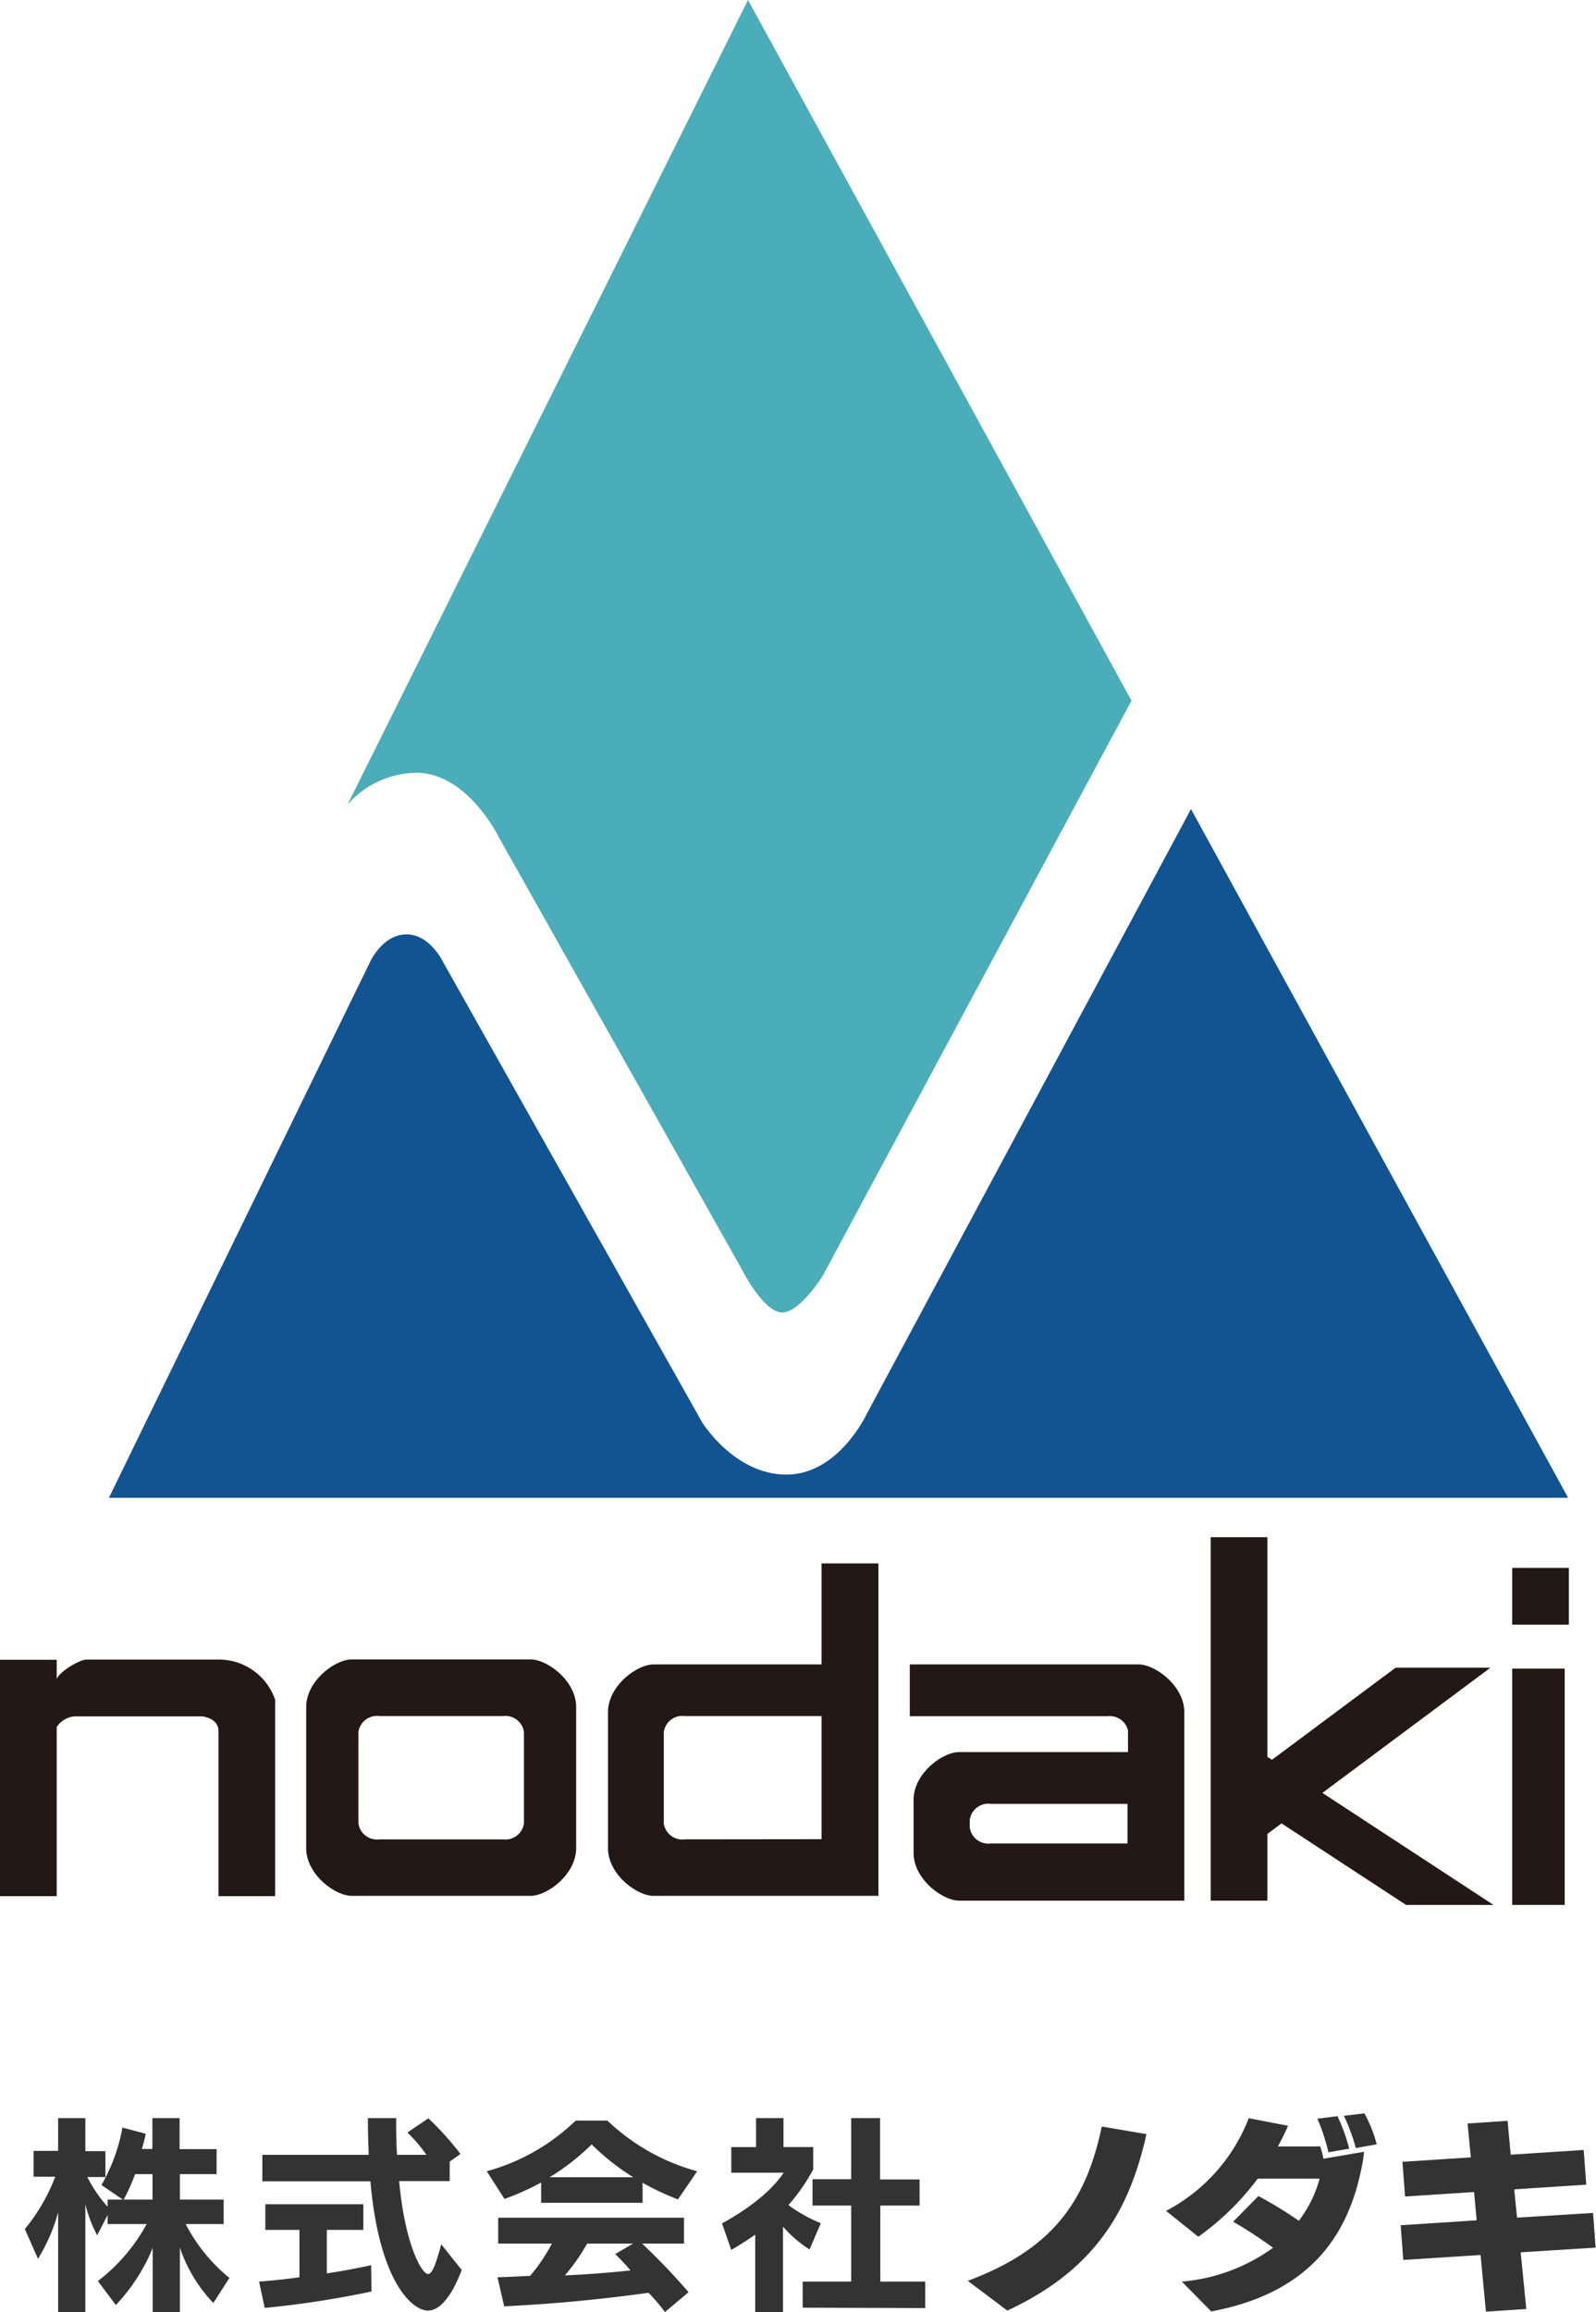 <svg xmlns="http://www.w3.org/2000/svg" width="210" height="304" viewBox="0 0 210 304"><defs><style>.cls-1{fill:#231815;}.cls-2{fill:#4aadb9;}.cls-3{fill:#125392;}.cls-4{fill:#333;}</style></defs><g id="レイヤー_2" data-name="レイヤー 2"><g id="メニュー"><path class="cls-1" d="M108.1,218.85H86c-2.19,0-6,2.81-6,6.28V243c0,3.48,3.82,6.28,6,6.28h29.58V205.57H108.1Zm-18,23a2.46,2.46,0,0,1-2.76-2.1v-12a2.46,2.46,0,0,1,2.76-2.11h18v16.19Z"/><rect class="cls-1" x="198.97" y="219.4" width="6.91" height="31.07"/><rect class="cls-1" x="198.97" y="206.16" width="7.46" height="7.46"/><polygon class="cls-1" points="196.11 219.28 183.63 219.28 167.36 231.39 166.76 231 166.76 202.12 159.3 202.12 159.3 249.91 166.76 249.91 166.76 241.14 168.62 239.75 185.01 250.47 196.51 250.47 174 235.74 196.11 219.28"/><path class="cls-1" d="M28.63,218.21H11.4c-1,0-3.76,1.73-3.94,2.6v-2.57H0v31.08H7.46V227.08a3.07,3.07,0,0,1,2.45-1.4H26.62s2.13.2,2.13,1.94v21.7H36.2V223.49A7.83,7.83,0,0,0,28.63,218.21Z"/><path class="cls-1" d="M149.82,218.85H119.71v6.81h26a2.48,2.48,0,0,1,2.71,1.84v2.87H126.21c-2.18,0-6,2.8-6,6.27v7c0,3.47,3.84,6.27,6,6.27h29.62V225.13C155.83,221.66,152,218.85,149.82,218.85Zm-19.46,23.54a2.46,2.46,0,0,1-2.76-2.11v-1a2.46,2.46,0,0,1,2.76-2.1h18v5.21Z"/><path class="cls-1" d="M69.81,218.19H46.29c-2.19,0-6,2.81-6,6.27V243c0,3.48,3.82,6.28,6,6.28H69.81c2.18,0,6-2.8,6-6.28V224.46C75.82,221,72,218.19,69.81,218.19Zm-3.63,23.66H49.92a2.46,2.46,0,0,1-2.76-2.1v-12a2.46,2.46,0,0,1,2.76-2.11H66.18a2.46,2.46,0,0,1,2.76,2.11v12A2.46,2.46,0,0,1,66.18,241.85Z"/><path class="cls-2" d="M54.77,101.61c6.79,0,10.91,8.55,10.91,8.55l32.07,57s2.77,5.41,5.16,5.41,5.39-4.91,5.39-4.91l40.58-75.53L98.42,0,45.73,105.79A12.26,12.26,0,0,1,54.77,101.61Z"/><path class="cls-3" d="M103.48,193.89c-6.86,0-11.09-6.87-11.09-6.87L58.27,126.44s-1.72-3.58-4.76-3.58c-3.39,0-5,4-5,4L14.33,196.94h192l-49.62-90.56L114,186S110.31,193.89,103.48,193.89Z"/><path class="cls-4" d="M28.07,302.81a19.53,19.53,0,0,1-4.4-7.28V304H20.09v-8.42a24.22,24.22,0,0,1-4.85,7.5l-2.36-3.15a23.77,23.77,0,0,0,6.42-7.5H14.16v-1.19l-1.37,2.67a17.29,17.29,0,0,1-1.56-4.1V304H7.65V290.89A23.25,23.25,0,0,1,5,297l-1.73-3.91a24.62,24.62,0,0,0,4-6.88H4.42v-3.4H7.65V278.5h3.58v4.35h2.64v3.4H11.49a18.28,18.28,0,0,0,2.67,3.91v-.94h2l-2.81-1.92a23.38,23.38,0,0,0,2.76-7.55l3.06.81a14.93,14.93,0,0,1-.51,2h1.39V278.5h3.58v4.08H28.5v3.29H23.67v3.35h5.76v3.21h-5a22.38,22.38,0,0,0,5.76,7.09Zm-8-16.94h-2.3a24.24,24.24,0,0,1-1.5,3.35h3.8Z"/><path class="cls-4" d="M48.88,301.3a127,127,0,0,1-14.05,2.16L34.09,300c1.79-.14,3.52-.32,5.31-.57v-6.23H34.91v-3.37h12.9v3.37H43v5.72c3.09-.46,5.84-1.08,5.84-1.08Zm11.87-2.83c-1.42,3.75-3,5.34-4.45,5.34-2.08,0-6.42-3.86-7.56-17H34.52v-3.48h14c-.08-1.7-.11-3-.11-4.83h3.72c0,1.92,0,3.1.11,4.83h3.87a20.75,20.75,0,0,0-2.5-2.94l2.75-1.86a37.74,37.74,0,0,1,4.23,4.69l-1.42,1v2.56H52.52c.74,8.23,2.95,12.22,3.8,12.22.54,0,1-1.18,1.74-3.91Z"/><path class="cls-4" d="M89.21,289.19A33,33,0,0,1,84.55,287v2.64H71.2v-2.67a34.11,34.11,0,0,1-4.82,2.16l-2.33-3.64a27.25,27.25,0,0,0,11.7-6.66h4.17a27.66,27.66,0,0,0,11.81,6.66ZM87.5,304a27.48,27.48,0,0,0-2.16-2.53c-6.27.86-12,1.43-19,1.78l-.88-3.83c1.22,0,3.18-.14,4.29-.17A23.34,23.34,0,0,0,72.62,295H65.55v-3.4H90V295H84.49a87.33,87.33,0,0,1,6.11,6.39Zm-4.17-17.72a31,31,0,0,1-5.48-4.32,30.07,30.07,0,0,1-5.54,4.32ZM77.25,295a25.24,25.24,0,0,1-2.92,4.18c3.15-.13,6.33-.4,8.63-.65-.6-.72-1.28-1.43-2-2.16L83.3,295Z"/><path class="cls-4" d="M99.37,304V293.83c-1,.67-2,1.35-3.15,2L95,292.35c5.25-2.89,7.3-5.46,8.12-6.67H96.22v-3.37h3.26V278.5h3.61v3.81H107v2.94a24.87,24.87,0,0,1-3.26,4.69,19.82,19.82,0,0,0,4.26,2.38l-1.48,3.45a15.91,15.91,0,0,1-3.49-3V304Zm6.25-.57V300H112V290h-5.09v-3.46H112V278.5h3.8v8.07H121V290h-5.17v10h5.91v3.48Z"/><path class="cls-4" d="M127.34,299.9c10.68-4,15.48-9.93,17.63-20.29l5.88,1c-2.18,9.74-6.53,17.75-18.31,23.2Z"/><path class="cls-4" d="M155.51,300a23.94,23.94,0,0,0,12-4.45,60.36,60.36,0,0,0-5.25-3.43l3.32-3.37A55.12,55.12,0,0,1,170.9,292a15.87,15.87,0,0,0,2.73-5.53l-8.15,0a34.88,34.88,0,0,1-7.81,7.63l-4.24-3.4a23.19,23.19,0,0,0,10.88-12.19l5.17,1c-.4.91-.85,1.83-1.34,2.72l5.57,0a11.3,11.3,0,0,1,.43,1.61l5.34-.91c-.06.56-.12,1.1-.18,1.34-1.36,7.48-5.16,16.92-19.93,19.65Zm19.28-17a24.83,24.83,0,0,0-1.45-4.42l2.64-.33a22.65,22.65,0,0,1,1.54,4.27Zm3.61-.56a25.83,25.83,0,0,0-1.57-4.24l2.7-.32a17.72,17.72,0,0,1,1.62,4.07Z"/><path class="cls-4" d="M200.09,296.15l.74,7.45-5.31.35-.71-7.45-10.17.65-.34-4.56,10-.65-.34-3.72-9.08.59-.35-4.56,9-.59-.43-4.45,5.26-.35.42,4.45,9.6-.62.34,4.56-9.48.62.37,3.72,10-.62.34,4.56Z"/></g></g></svg>